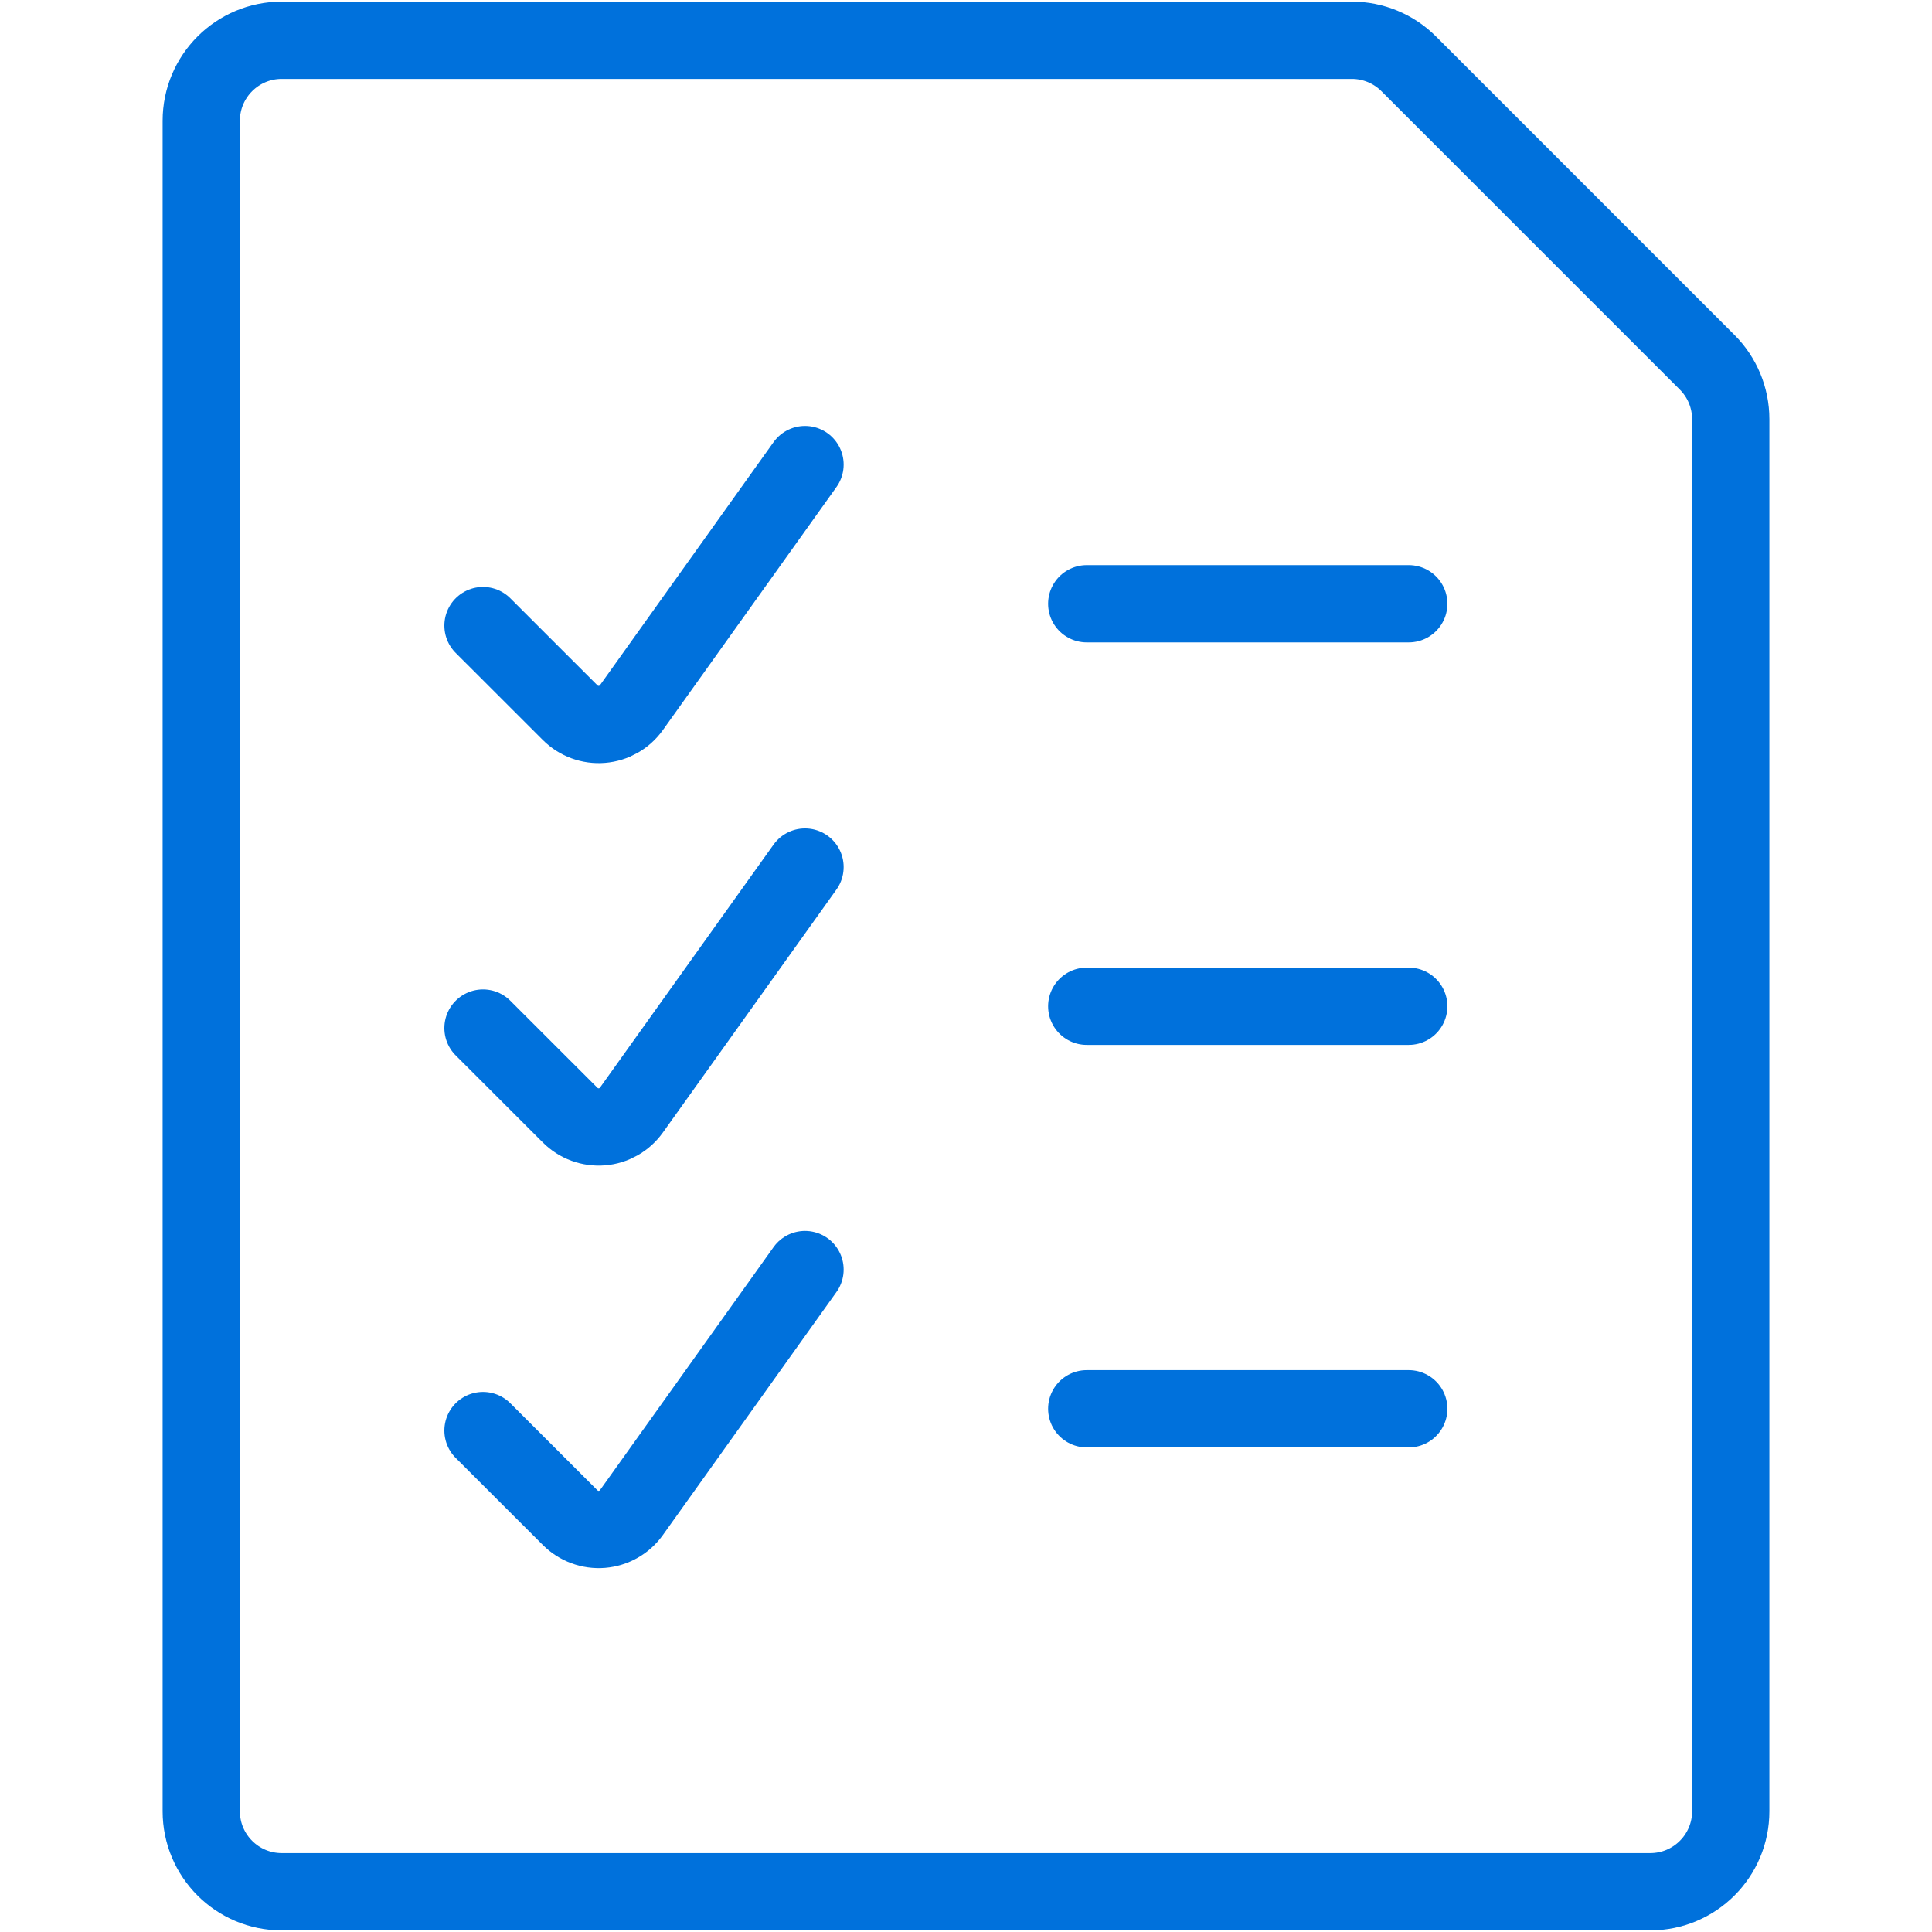 <svg width="100" height="100" viewBox="0 0 100 100" fill="none" xmlns="http://www.w3.org/2000/svg">
<path fill-rule="evenodd" clip-rule="evenodd" d="M88.362 18.751C89.144 19.532 89.583 20.591 89.583 21.697V93.751C89.583 96.052 87.718 97.917 85.417 97.917H14.583C12.282 97.917 10.417 96.052 10.417 93.751V6.251C10.417 3.949 12.282 2.084 14.583 2.084H69.971C71.076 2.084 72.135 2.523 72.917 3.305L88.362 18.751Z" stroke="#0071DC" stroke-width="4" stroke-linecap="round" stroke-linejoin="round"/>
<path d="M25 32.38L29.512 36.889C29.945 37.321 30.546 37.542 31.156 37.492C31.765 37.443 32.323 37.127 32.679 36.63L41.667 24.047" stroke="#0071DC" stroke-width="4" stroke-linecap="round" stroke-linejoin="round"/>
<path d="M56.25 31.25H72.917" stroke="#0071DC" stroke-width="4" stroke-linecap="round" stroke-linejoin="round"/>
<path d="M25 53.212L29.512 57.721C29.945 58.153 30.546 58.374 31.156 58.325C31.765 58.275 32.323 57.959 32.679 57.462L41.667 44.879" stroke="#0071DC" stroke-width="4" stroke-linecap="round" stroke-linejoin="round"/>
<path d="M56.25 52.084H72.917" stroke="#0071DC" stroke-width="4" stroke-linecap="round" stroke-linejoin="round"/>
<path d="M25 74.046L29.512 78.555C29.945 78.987 30.546 79.208 31.156 79.159C31.765 79.109 32.323 78.793 32.679 78.296L41.667 65.713" stroke="#0071DC" stroke-width="4" stroke-linecap="round" stroke-linejoin="round"/>
<path d="M56.25 72.918H72.917" stroke="#0071DC" stroke-width="4" stroke-linecap="round" stroke-linejoin="round"/>
</svg>

